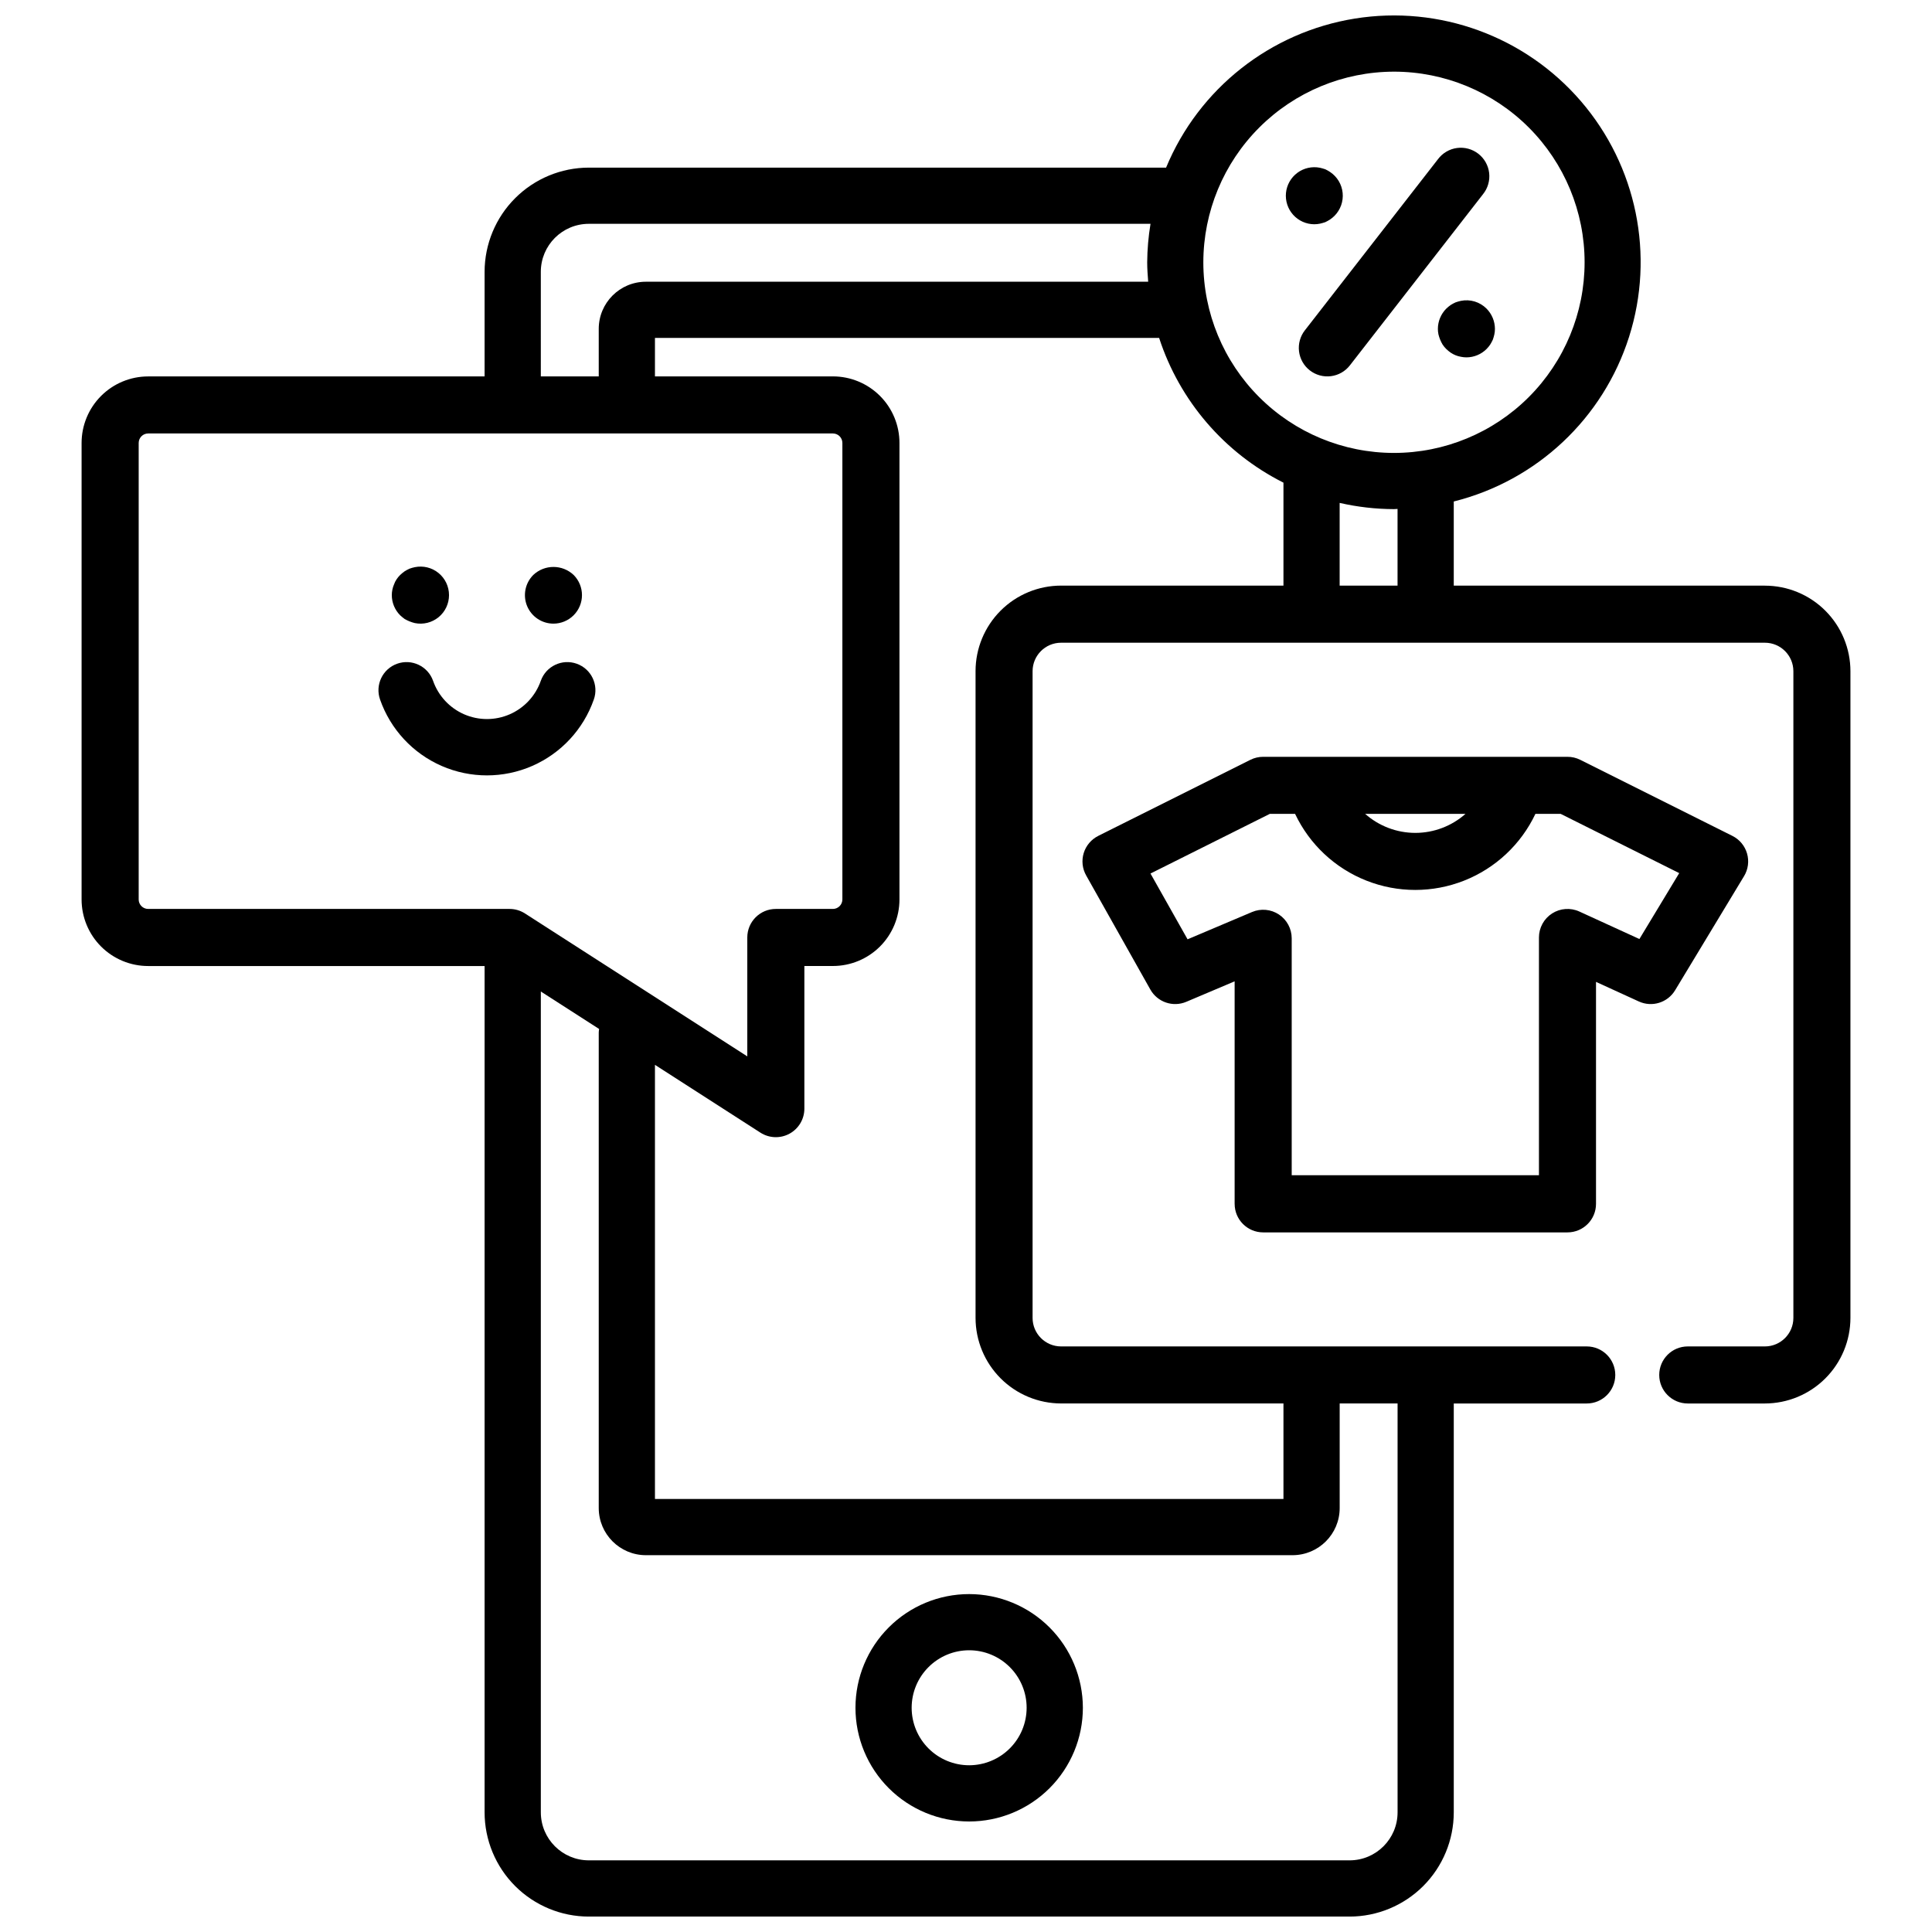 <?xml version="1.0" encoding="UTF-8"?>
<!-- Uploaded to: SVG Repo, www.svgrepo.com, Generator: SVG Repo Mixer Tools -->
<svg width="800px" height="800px" version="1.1" viewBox="144 144 512 512" xmlns="http://www.w3.org/2000/svg">
 <defs>
  <clipPath id="a">
   <path d="m165 148.09h470v503.81h-470z"/>
  </clipPath>
 </defs>
 <path d="m587.92 406.43 18.27-30.242h0.004c1.09-1.805 1.375-3.984 0.789-6.008-0.586-2.027-1.992-3.719-3.879-4.66l-40.324-20.16v-0.004c-1.051-0.523-2.207-0.797-3.383-0.793h-80.645c-1.172-0.004-2.332 0.27-3.383 0.793l-40.324 20.16 0.004 0.004c-1.852 0.926-3.242 2.566-3.852 4.547-0.605 1.977-0.375 4.117 0.641 5.922l17.012 30.242c1.887 3.356 5.992 4.758 9.539 3.254l12.801-5.422v58.973h0.004c0 4.176 3.383 7.559 7.559 7.559h80.645c4.176 0 7.562-3.383 7.562-7.559v-58.828l11.348 5.191h-0.004c3.496 1.602 7.633 0.324 9.617-2.969zm-55.555-46.746c-3.664 3.246-8.395 5.039-13.289 5.039-4.898 0-9.625-1.793-13.293-5.039zm46.094 33.164-15.918-7.285h0.004c-2.344-1.07-5.07-0.875-7.234 0.516-2.164 1.395-3.477 3.793-3.473 6.367v63.004h-65.523v-62.797c-0.004-2.535-1.273-4.902-3.387-6.305-2.113-1.398-4.789-1.645-7.125-0.656l-17.086 7.234-9.828-17.434 31.629-15.812h6.695l-0.004 0.004c3.828 8.082 10.582 14.406 18.902 17.691 8.316 3.289 17.57 3.289 25.891 0 8.316-3.285 15.07-9.609 18.898-17.691h6.695l31.414 15.699z"/>
 <g clip-path="url(#a)">
  <path d="m611.7 299.2h-82.438v-22.301c22.016-5.5 39.602-22.023 46.465-43.648 6.863-21.629 2.023-45.266-12.789-62.457-14.809-17.188-37.477-25.469-59.879-21.875-22.402 3.594-41.344 18.543-50.035 39.504h-152.99c-7.32 0.008-14.336 2.918-19.512 8.094-5.18 5.176-8.09 12.195-8.098 19.516v27.723h-89.16c-4.676 0-9.164 1.859-12.473 5.168-3.309 3.309-5.168 7.793-5.168 12.473v120.97c0 4.68 1.859 9.168 5.168 12.477 3.309 3.305 7.797 5.164 12.473 5.164h89.16v224.3c0.008 7.32 2.918 14.34 8.098 19.516 5.176 5.172 12.195 8.086 19.512 8.09h201.62c7.32-0.004 14.336-2.918 19.516-8.09 5.176-5.176 8.086-12.195 8.094-19.516v-108.37h35.242c4.176 0 7.562-3.387 7.562-7.562 0-4.176-3.387-7.559-7.562-7.559h-139.3c-4.176 0-7.559-3.387-7.559-7.562v-171.37c0-4.176 3.383-7.559 7.559-7.559h186.5c4.176 0 7.559 3.383 7.559 7.559v171.37c0 4.176-3.383 7.562-7.559 7.562h-20.43c-4.176 0-7.562 3.383-7.562 7.559 0 4.176 3.387 7.562 7.562 7.562h20.43c6.012-0.008 11.777-2.398 16.031-6.652 4.25-4.25 6.641-10.016 6.648-16.031v-171.37c0-6.016-2.391-11.785-6.644-16.039-4.254-4.254-10.02-6.641-16.035-6.641zm-97.336 0h-15.344v-21.926c4.723 1.082 9.547 1.633 14.391 1.648 0.324 0 0.637-0.047 0.953-0.051zm-0.953-136.21c13.398 0 26.25 5.32 35.727 14.793 9.473 9.473 14.797 22.324 14.797 35.723 0.004 13.398-5.32 26.25-14.793 35.727-9.473 9.473-22.324 14.797-35.723 14.797-13.398 0-26.25-5.32-35.723-14.797-9.477-9.473-14.801-22.324-14.801-35.723 0.016-13.395 5.344-26.234 14.812-35.703 9.469-9.473 22.309-14.801 35.703-14.816zm-226.09 53.039c0.008-7.019 5.695-12.707 12.715-12.715h148.86c-0.559 3.371-0.852 6.777-0.879 10.195 0 1.738 0.133 3.449 0.262 5.152h-133.12c-6.894 0.004-12.484 5.594-12.488 12.488v12.602h-15.348zm-106.57 166.33v-120.97c0-1.391 1.129-2.519 2.519-2.519h181.45c0.668 0 1.309 0.266 1.781 0.738s0.738 1.113 0.738 1.781v120.97c0 0.668-0.266 1.309-0.738 1.781s-1.113 0.738-1.781 0.738h-15.121c-4.176 0-7.559 3.387-7.559 7.562v31.512l-58.918-37.875c-1.219-0.781-2.637-1.199-4.086-1.199h-95.77c-1.391 0-2.519-1.129-2.519-2.519zm333.62 241.94c-0.008 7.016-5.695 12.703-12.711 12.711h-201.62c-7.016-0.008-12.703-5.691-12.715-12.711v-217.54l15.445 9.926c-0.055 0.32-0.086 0.641-0.098 0.961v126.01c0.008 6.894 5.598 12.477 12.488 12.484h171.38c6.894-0.008 12.48-5.59 12.488-12.484v-27.723h15.344zm-111.84-302.42v171.37c0.004 6.016 2.398 11.781 6.648 16.031 4.254 4.254 10.02 6.644 16.031 6.652h58.918v25.312h-166.56v-115.05l27.945 17.965c2.324 1.496 5.281 1.605 7.711 0.281 2.43-1.324 3.941-3.871 3.941-6.637v-37.801h7.559v-0.004c4.68 0 9.168-1.859 12.477-5.164 3.309-3.309 5.164-7.797 5.164-12.477v-120.97c0-4.68-1.855-9.164-5.164-12.473-3.309-3.309-7.797-5.168-12.477-5.168h-47.156v-10.195h133.61c5.426 16.668 17.289 30.48 32.949 38.355v27.285h-58.918c-6.016 0-11.785 2.387-16.039 6.641-4.25 4.254-6.641 10.023-6.641 16.039z"/>
 </g>
 <path d="m251.21 308.02c0.848 0.5 1.766 0.871 2.723 1.102 2.223 0.453 4.531-0.117 6.289-1.555s2.773-3.586 2.773-5.856c0-2.266-1.016-4.418-2.773-5.852-1.758-1.438-4.066-2.008-6.289-1.555-0.48 0.102-0.949 0.238-1.414 0.402-0.453 0.203-0.891 0.441-1.309 0.711-0.41 0.289-0.797 0.609-1.16 0.953-0.355 0.352-0.68 0.738-0.957 1.16-0.277 0.402-0.496 0.844-0.656 1.309-0.203 0.453-0.355 0.93-0.453 1.418-0.102 0.48-0.152 0.969-0.152 1.461 0.004 2.004 0.801 3.926 2.219 5.344 0.367 0.34 0.754 0.66 1.16 0.957z"/>
 <path d="m290.67 309.27c2.004 0 3.926-0.797 5.344-2.215 2.953-2.953 2.953-7.738 0-10.691-3.004-2.824-7.684-2.824-10.684 0-2.164 2.16-2.812 5.414-1.645 8.238 1.172 2.824 3.926 4.668 6.984 4.668z"/>
 <path d="m492.29 203.43c0.508 0 1.012-0.055 1.512-0.156 0.477-0.109 0.949-0.242 1.414-0.402 0.438-0.207 0.855-0.441 1.262-0.699 0.414-0.285 0.801-0.605 1.16-0.957 1.602-1.605 2.402-3.844 2.176-6.098-0.223-2.258-1.449-4.293-3.336-5.547-0.402-0.27-0.824-0.504-1.262-0.711-0.465-0.16-0.938-0.293-1.414-0.402-2.09-0.418-4.262 0.066-5.977 1.332-1.711 1.27-2.812 3.199-3.027 5.32-0.211 2.121 0.477 4.234 1.906 5.82 1.426 1.582 3.453 2.492 5.586 2.5z"/>
 <path d="m531.15 223.73c-0.477 0.105-0.949 0.238-1.41 0.402-0.457 0.207-0.895 0.441-1.316 0.711-0.406 0.289-0.793 0.609-1.152 0.953-1.414 1.422-2.211 3.344-2.219 5.348-0.004 0.492 0.047 0.98 0.148 1.461 0.23 0.957 0.605 1.875 1.109 2.719 0.281 0.418 0.602 0.809 0.961 1.164 0.359 0.344 0.746 0.664 1.152 0.957 0.82 0.555 1.75 0.934 2.727 1.105 0.48 0.102 0.973 0.152 1.461 0.156 2.004-0.004 3.926-0.801 5.344-2.219 0.355-0.355 0.676-0.746 0.957-1.164 0.266-0.422 0.5-0.859 0.707-1.312 0.16-0.461 0.297-0.93 0.402-1.406 0.102-0.48 0.152-0.969 0.152-1.461-0.012-2.004-0.809-3.922-2.219-5.348-1.777-1.789-4.332-2.566-6.805-2.066z"/>
 <path d="m301.36 329.41c1.379-3.875-0.645-8.137-4.523-9.516-3.875-1.379-8.137 0.645-9.516 4.519-1.387 3.977-4.367 7.191-8.227 8.879-3.856 1.684-8.242 1.684-12.102 0-3.856-1.688-6.836-4.902-8.227-8.879-1.379-3.875-5.637-5.898-9.516-4.519-3.875 1.379-5.898 5.641-4.519 9.516 2.762 7.871 8.676 14.238 16.32 17.574 7.648 3.336 16.34 3.336 23.984 0 7.648-3.336 13.562-9.703 16.324-17.574z"/>
 <path d="m400.84 566.45c-7.992 0-15.656 3.172-21.305 8.824-5.652 5.648-8.828 13.312-8.828 21.305 0 7.992 3.176 15.656 8.828 21.309 5.648 5.648 13.312 8.824 21.305 8.824 7.992 0 15.656-3.176 21.305-8.824 5.652-5.652 8.828-13.316 8.828-21.309-0.008-7.988-3.188-15.648-8.836-21.297-5.648-5.648-13.309-8.824-21.297-8.832zm0 45.363c-4.043 0-7.918-1.605-10.777-4.461-2.859-2.859-4.465-6.734-4.465-10.777 0-4.039 1.605-7.918 4.465-10.773 2.856-2.859 6.734-4.465 10.773-4.465 4.043 0 7.918 1.609 10.777 4.465 2.856 2.859 4.461 6.738 4.457 10.777-0.004 4.039-1.609 7.91-4.465 10.766-2.856 2.856-6.727 4.461-10.766 4.469z"/>
 <path d="m491.12 242.16c1.582 1.23 3.59 1.781 5.578 1.531 1.992-0.246 3.801-1.277 5.031-2.859l35.281-45.363c1.277-1.582 1.863-3.606 1.633-5.625-0.234-2.016-1.27-3.852-2.871-5.098-1.602-1.246-3.641-1.797-5.652-1.527-2.012 0.273-3.828 1.344-5.043 2.969l-35.281 45.363h-0.004c-1.23 1.582-1.781 3.59-1.535 5.578 0.25 1.992 1.277 3.801 2.863 5.031z"/>
</svg>